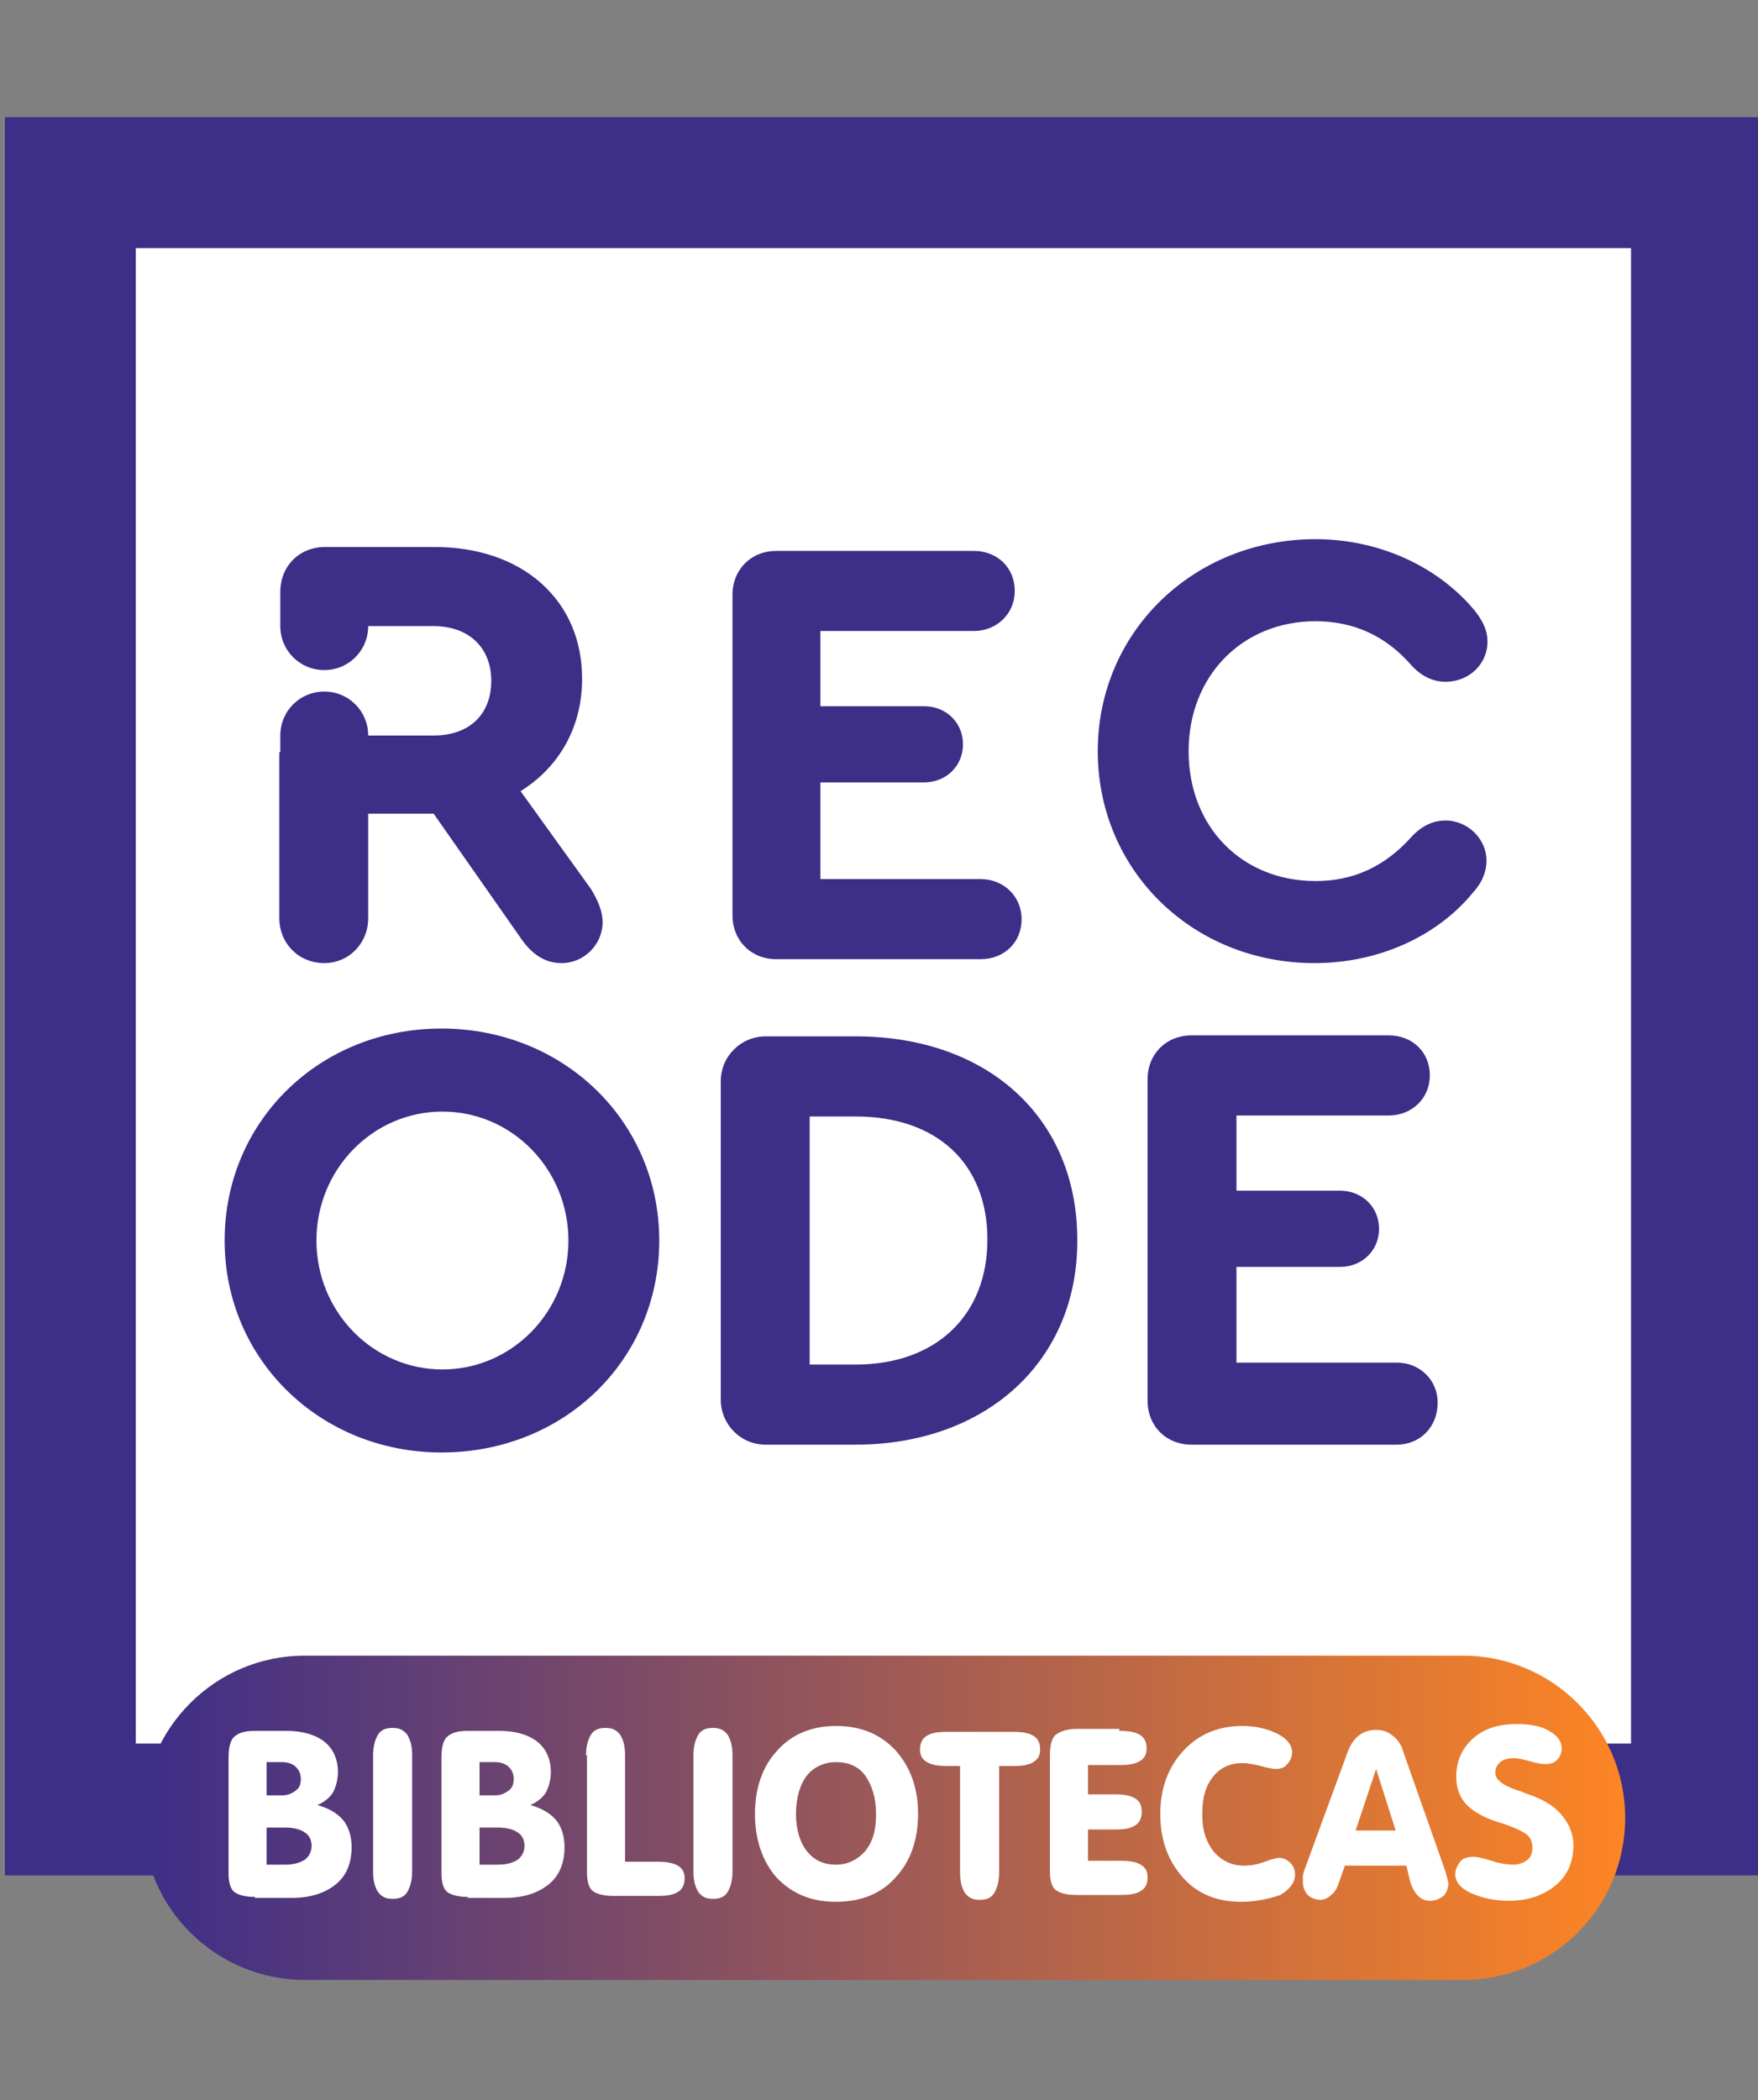 <?xml version="1.0" encoding="utf-8"?>
<!-- Generator: Adobe Illustrator 25.4.1, SVG Export Plug-In . SVG Version: 6.00 Build 0)  -->
<svg version="1.1" id="Layer_1" xmlns="http://www.w3.org/2000/svg" xmlns:xlink="http://www.w3.org/1999/xlink" x="0px" y="0px" width="180" height="215"
	 viewBox="0 0 180 215" style="enable-background:new 0 0 180 215;" xml:space="preserve">
<rect x="0" y="0" width="180" height="215" fill="#808080" stroke="none"/>
<style type="text/css">
	.st0{fill:#3D2E88;}
	.st1{fill:#FFFFFF;}
	.st2{fill:url(#SVGID_1_);}
	.st3{enable-background:new    ;}
</style>
<g>
	<rect x="0.5" y="12" class="st0" width="180" height="180"/>
	<g>
		<ellipse class="st1" cx="45.3" cy="127" rx="12.9" ry="13.2"/>
		<path class="st1" d="M87.6,114.3h-4.7v3.4v2.4v13.8v3.9v1.9h4.7c8.2,0,13.5-5,13.5-12.8S95.9,114.3,87.6,114.3z"/>
		<path class="st1" d="M13.9,25.4v153.1H167V25.4H13.9z M28.7,77v-1.7c0-2.5,2-4.5,4.5-4.5s4.5,2,4.5,4.5l0,0h0.9h5.8
			c3.7,0,5.9-2.2,5.9-5.6s-2.3-5.6-5.9-5.6h-5.8h-0.9l0,0c0,2.5-2,4.5-4.5,4.5s-4.5-2-4.5-4.5v-1.4v-2.1c0-2.6,1.9-4.6,4.6-4.6h11.2
			c4.4,0,8.2,1.3,10.9,3.7c2.8,2.5,4.2,5.9,4.2,9.8c0,4.9-2.3,9-6.3,11.5l7.2,10c0.8,1.3,1.2,2.4,1.2,3.4c0,2.3-1.9,4.2-4.2,4.2
			c-1.6,0-2.9-0.8-4-2.3l-9.1-13h-6.7V94c0,2.6-2,4.6-4.5,4.6c-2.6,0-4.6-2-4.6-4.6V77H28.7z M45.2,148.7
			c-12.4,0-22.2-9.5-22.2-21.7s9.7-21.7,22.2-21.7s22.3,9.5,22.3,21.7S57.8,148.7,45.2,148.7z M75,60.9c0-2.6,1.9-4.5,4.5-4.5h20.2
			c2.4,0,4.2,1.7,4.2,4.1c0,2.3-1.8,4.1-4.2,4.1H84v7.7h10.6c2.3,0,4,1.7,4,3.9c0,2.2-1.7,3.9-4,3.9H84V90h16.4
			c2.4,0,4.2,1.8,4.2,4.1c0,2.4-1.8,4.1-4.2,4.1H79.5c-2.6,0-4.5-1.9-4.5-4.5V60.9z M87.6,147.9h-9.2c-2.6,0-4.6-2.1-4.6-4.6v-5.5
			v-3.9v-13.8v-2.4v-7c0-2.6,2.1-4.6,4.6-4.6h9.2c13.6,0,22.7,8.4,22.7,20.8C110.4,139.3,101,147.9,87.6,147.9z M143,147.9h-21
			c-2.6,0-4.5-1.9-4.5-4.5v-32.9c0-2.6,1.9-4.5,4.5-4.5h20.2c2.4,0,4.2,1.7,4.2,4.1c0,2.3-1.8,4.1-4.2,4.1h-15.6v7.7h10.6
			c2.3,0,4,1.7,4,3.9c0,2.2-1.7,3.9-4,3.9h-10.6v9.8H143c2.4,0,4.2,1.8,4.2,4.1C147.2,146.1,145.4,147.9,143,147.9z M134.7,90.2
			c3.9,0,7.1-1.5,9.8-4.5c1.1-1.2,2.3-1.7,3.5-1.7c2.3,0,4.2,1.9,4.2,4.1c0,1.1-0.4,2.2-1.4,3.3c-3.7,4.5-9.7,7.2-16.2,7.2
			c-12.5,0-22.2-9.5-22.2-21.7s9.8-21.7,22.3-21.7c6.4,0,12.4,2.7,16.2,7.2c0.9,1.1,1.4,2.1,1.4,3.3c0,2.3-1.9,4.1-4.3,4.1
			c-1.3,0-2.5-0.6-3.5-1.7c-2.6-3-5.9-4.5-9.8-4.5c-7.5,0-13,5.6-13,13.3C121.7,84.7,127.2,90.2,134.7,90.2z"/>
	</g>
	<g>
		
			<linearGradient id="SVGID_1_" gradientUnits="userSpaceOnUse" x1="14.6" y1="29.9" x2="166.4" y2="29.9" gradientTransform="matrix(1 0 0 -1 0 216)">
			<stop  offset="0" style="stop-color:#3D2E88"/>
			<stop  offset="1" style="stop-color:#FD8524"/>
		</linearGradient>
		<path class="st2" d="M149.8,202.7H31.2c-9.1,0-16.6-7.4-16.6-16.6l0,0c0-9.1,7.4-16.6,16.6-16.6h118.6c9.1,0,16.6,7.4,16.6,16.6
			l0,0C166.4,195.3,159,202.7,149.8,202.7z"/>
	</g>
	<g>
		<g class="st3">
			<path class="st1" d="M26.1,194.2c-1,0-1.7-0.2-2.1-0.5c-0.4-0.3-0.6-1-0.6-1.9v-11.9c0-1,0.2-1.8,0.6-2.1
				c0.4-0.4,1.1-0.6,2.1-0.6h3.2c1.7,0,3,0.4,3.9,1.1c0.9,0.7,1.4,1.8,1.4,3.1c0,0.8-0.2,1.5-0.5,2.1c-0.3,0.5-0.9,1-1.6,1.3
				c1.1,0.3,2,0.8,2.6,1.5s0.9,1.7,0.9,2.8c0,1.6-0.5,2.9-1.6,3.8c-1.1,0.9-2.6,1.4-4.5,1.4H26.1z M27.3,183.8h1.6
				c0.6,0,1-0.2,1.4-0.5s0.5-0.7,0.5-1.2c0-0.5-0.2-0.9-0.5-1.2s-0.8-0.5-1.4-0.5h-1.6V183.8z M27.3,190.9h1.9c0.9,0,1.5-0.2,2-0.5
				c0.4-0.3,0.7-0.8,0.7-1.4c0-0.6-0.2-1.1-0.7-1.4c-0.4-0.3-1.1-0.5-2-0.5h-1.9V190.9z"/>
			<path class="st1" d="M42.2,191.6c0,0.9-0.2,1.6-0.5,2.1c-0.3,0.5-0.8,0.7-1.5,0.7c-0.7,0-1.1-0.2-1.5-0.7
				c-0.3-0.5-0.5-1.1-0.5-2.1v-11.9c0-0.9,0.2-1.6,0.5-2.1c0.3-0.5,0.8-0.7,1.5-0.7c0.7,0,1.1,0.2,1.5,0.7c0.3,0.5,0.5,1.1,0.5,2.1
				V191.6z"/>
			<path class="st1" d="M47.9,194.2c-1,0-1.7-0.2-2.1-0.5c-0.4-0.3-0.6-1-0.6-1.9v-11.9c0-1,0.2-1.8,0.6-2.1
				c0.4-0.4,1.1-0.6,2.1-0.6h3.2c1.7,0,3,0.4,3.9,1.1c0.9,0.7,1.4,1.8,1.4,3.1c0,0.8-0.2,1.5-0.5,2.1c-0.3,0.5-0.9,1-1.6,1.3
				c1.1,0.3,2,0.8,2.6,1.5s0.9,1.7,0.9,2.8c0,1.6-0.5,2.9-1.6,3.8c-1.1,0.9-2.6,1.4-4.5,1.4H47.9z M49.1,183.8h1.6
				c0.6,0,1-0.2,1.4-0.5s0.5-0.7,0.5-1.2c0-0.5-0.2-0.9-0.5-1.2s-0.8-0.5-1.4-0.5h-1.6V183.8z M49.1,190.9h1.9c0.9,0,1.5-0.2,2-0.5
				c0.4-0.3,0.7-0.8,0.7-1.4c0-0.6-0.2-1.1-0.7-1.4c-0.4-0.3-1.1-0.5-2-0.5h-1.9V190.9z"/>
			<path class="st1" d="M60,179.7c0-0.9,0.2-1.6,0.5-2.1c0.3-0.5,0.8-0.7,1.5-0.7s1.1,0.2,1.5,0.7c0.3,0.5,0.5,1.1,0.5,2.1v10.9h3.3
				c0.9,0,1.6,0.1,2.1,0.4s0.7,0.7,0.7,1.3c0,0.6-0.2,1.1-0.7,1.4s-1.1,0.4-2.1,0.4h-4.5c-1,0-1.7-0.2-2.1-0.5
				c-0.4-0.3-0.6-1-0.6-1.9V179.7z"/>
			<path class="st1" d="M75,191.6c0,0.9-0.2,1.6-0.5,2.1c-0.3,0.5-0.8,0.7-1.5,0.7c-0.7,0-1.1-0.2-1.5-0.7c-0.3-0.5-0.5-1.1-0.5-2.1
				v-11.9c0-0.9,0.2-1.6,0.5-2.1c0.3-0.5,0.8-0.7,1.5-0.7c0.7,0,1.1,0.2,1.5,0.7c0.3,0.5,0.5,1.1,0.5,2.1V191.6z"/>
			<path class="st1" d="M77.3,185.7c0-2.7,0.8-4.9,2.3-6.5c1.5-1.7,3.6-2.5,6-2.5c2.5,0,4.5,0.8,6.1,2.5c1.5,1.7,2.3,3.8,2.3,6.5
				c0,2.7-0.8,4.9-2.3,6.5c-1.5,1.7-3.6,2.5-6.1,2.5c-2.5,0-4.5-0.8-6.1-2.5C78.1,190.6,77.3,188.4,77.3,185.7z M81.5,185.7
				c0,1.6,0.4,2.9,1.1,3.8c0.8,1,1.8,1.4,3,1.4c1.2,0,2.2-0.5,3-1.4c0.8-1,1.1-2.2,1.1-3.8c0-1.6-0.4-2.9-1.1-3.9s-1.8-1.4-3-1.4
				s-2.3,0.5-3,1.4S81.5,184.1,81.5,185.7z"/>
			<path class="st1" d="M98.4,180.8H97c-0.9,0-1.6-0.1-2.1-0.4c-0.5-0.3-0.7-0.7-0.7-1.3c0-0.6,0.2-1.1,0.7-1.4
				c0.5-0.3,1.1-0.4,2.1-0.4h6.7c0.9,0,1.6,0.1,2.1,0.4c0.5,0.3,0.7,0.8,0.7,1.4c0,0.6-0.2,1-0.7,1.3c-0.5,0.3-1.1,0.4-2.1,0.4h-1.4
				v10.9c0,0.9-0.2,1.6-0.5,2.1c-0.3,0.5-0.8,0.7-1.5,0.7c-0.7,0-1.1-0.2-1.5-0.7c-0.3-0.5-0.5-1.1-0.5-2.1V180.8z"/>
			<path class="st1" d="M114.6,177.2c0.9,0,1.6,0.1,2.1,0.4c0.5,0.3,0.7,0.8,0.7,1.4c0,0.6-0.2,1-0.7,1.3c-0.5,0.3-1.1,0.4-2.1,0.4
				h-3.2v3h2.7c0.9,0,1.6,0.1,2.1,0.4s0.7,0.7,0.7,1.4c0,0.6-0.2,1.1-0.7,1.4s-1.1,0.4-2.1,0.4h-2.7v3.2h3.3c0.9,0,1.6,0.1,2.1,0.4
				s0.7,0.7,0.7,1.3c0,0.6-0.2,1.1-0.7,1.4s-1.1,0.4-2.1,0.4h-4.5c-1,0-1.7-0.2-2.1-0.5c-0.4-0.3-0.6-1-0.6-1.9v-11.9
				c0-1,0.2-1.8,0.6-2.1s1.1-0.6,2.1-0.6H114.6z"/>
			<path class="st1" d="M127.1,194.7c-2.5,0-4.5-0.8-6-2.5s-2.3-3.8-2.3-6.5c0-2.6,0.8-4.8,2.4-6.5c1.6-1.7,3.6-2.5,6-2.5
				c1.4,0,2.6,0.3,3.6,0.8c1,0.5,1.5,1.2,1.5,1.9c0,0.5-0.2,0.9-0.5,1.2c-0.3,0.4-0.7,0.5-1.2,0.5c-0.2,0-0.8-0.1-1.5-0.3
				c-0.8-0.2-1.4-0.3-1.9-0.3c-1.3,0-2.3,0.5-3,1.4c-0.8,1-1.1,2.2-1.1,3.9c0,1.6,0.4,2.8,1.2,3.8c0.8,0.9,1.8,1.4,3.1,1.4
				c0.6,0,1.3-0.1,2.1-0.4c0.8-0.3,1.3-0.4,1.5-0.4c0.4,0,0.8,0.2,1.1,0.5s0.5,0.7,0.5,1.2c0,0.8-0.5,1.5-1.5,2.1
				C129.9,194.4,128.6,194.7,127.1,194.7z"/>
			<path class="st1" d="M137.7,191l-0.6,1.7c-0.2,0.6-0.4,1-0.8,1.3c-0.3,0.3-0.7,0.5-1.1,0.5c-0.5,0-1-0.2-1.3-0.5
				s-0.5-0.8-0.5-1.3c0-0.2,0-0.4,0-0.6c0-0.2,0.1-0.4,0.1-0.5l4.4-12c0.3-0.9,0.7-1.5,1.2-1.9s1.1-0.6,1.8-0.6
				c0.7,0,1.2,0.2,1.7,0.6c0.5,0.4,0.9,0.9,1.1,1.7l4.3,12.2c0.1,0.3,0.1,0.5,0.2,0.7c0,0.2,0.1,0.4,0.1,0.5c0,0.5-0.2,1-0.5,1.3
				c-0.4,0.3-0.8,0.5-1.4,0.5c-0.5,0-0.9-0.2-1.2-0.5c-0.3-0.3-0.6-0.8-0.8-1.4L144,191H137.7z M138.8,187.4h4.1l-2-6.3L138.8,187.4
				z"/>
			<path class="st1" d="M161.1,188.9c0,1.7-0.6,3.1-1.8,4.1s-2.8,1.6-4.8,1.6c-1.5,0-2.8-0.3-3.9-0.8c-1.1-0.5-1.6-1.2-1.6-1.9
				c0-0.5,0.2-0.9,0.5-1.3s0.8-0.5,1.4-0.5c0.3,0,0.9,0.1,1.8,0.4c0.9,0.3,1.7,0.4,2.3,0.4c0.5,0,1-0.2,1.4-0.5s0.5-0.8,0.5-1.3
				c0-0.5-0.2-1-0.6-1.3c-0.4-0.3-1.2-0.7-2.4-1.1c-1.8-0.5-3-1.2-3.7-1.9c-0.7-0.7-1.1-1.7-1.1-2.9c0-1.6,0.6-2.9,1.7-3.9
				c1.1-1,2.6-1.5,4.5-1.5c1.3,0,2.5,0.2,3.3,0.7c0.9,0.5,1.3,1.1,1.3,1.8c0,0.5-0.2,0.9-0.5,1.2c-0.3,0.3-0.7,0.4-1.3,0.4
				c-0.3,0-0.8-0.1-1.5-0.3s-1.2-0.3-1.6-0.3c-0.6,0-1,0.1-1.4,0.4c-0.3,0.3-0.5,0.6-0.5,1.1c0,0.7,0.8,1.3,2.3,1.8
				c0.4,0.1,0.6,0.2,0.8,0.3c1.6,0.5,2.8,1.2,3.6,2.1S161.1,187.7,161.1,188.9z"/>
		</g>
	</g>
</g>
</svg>
